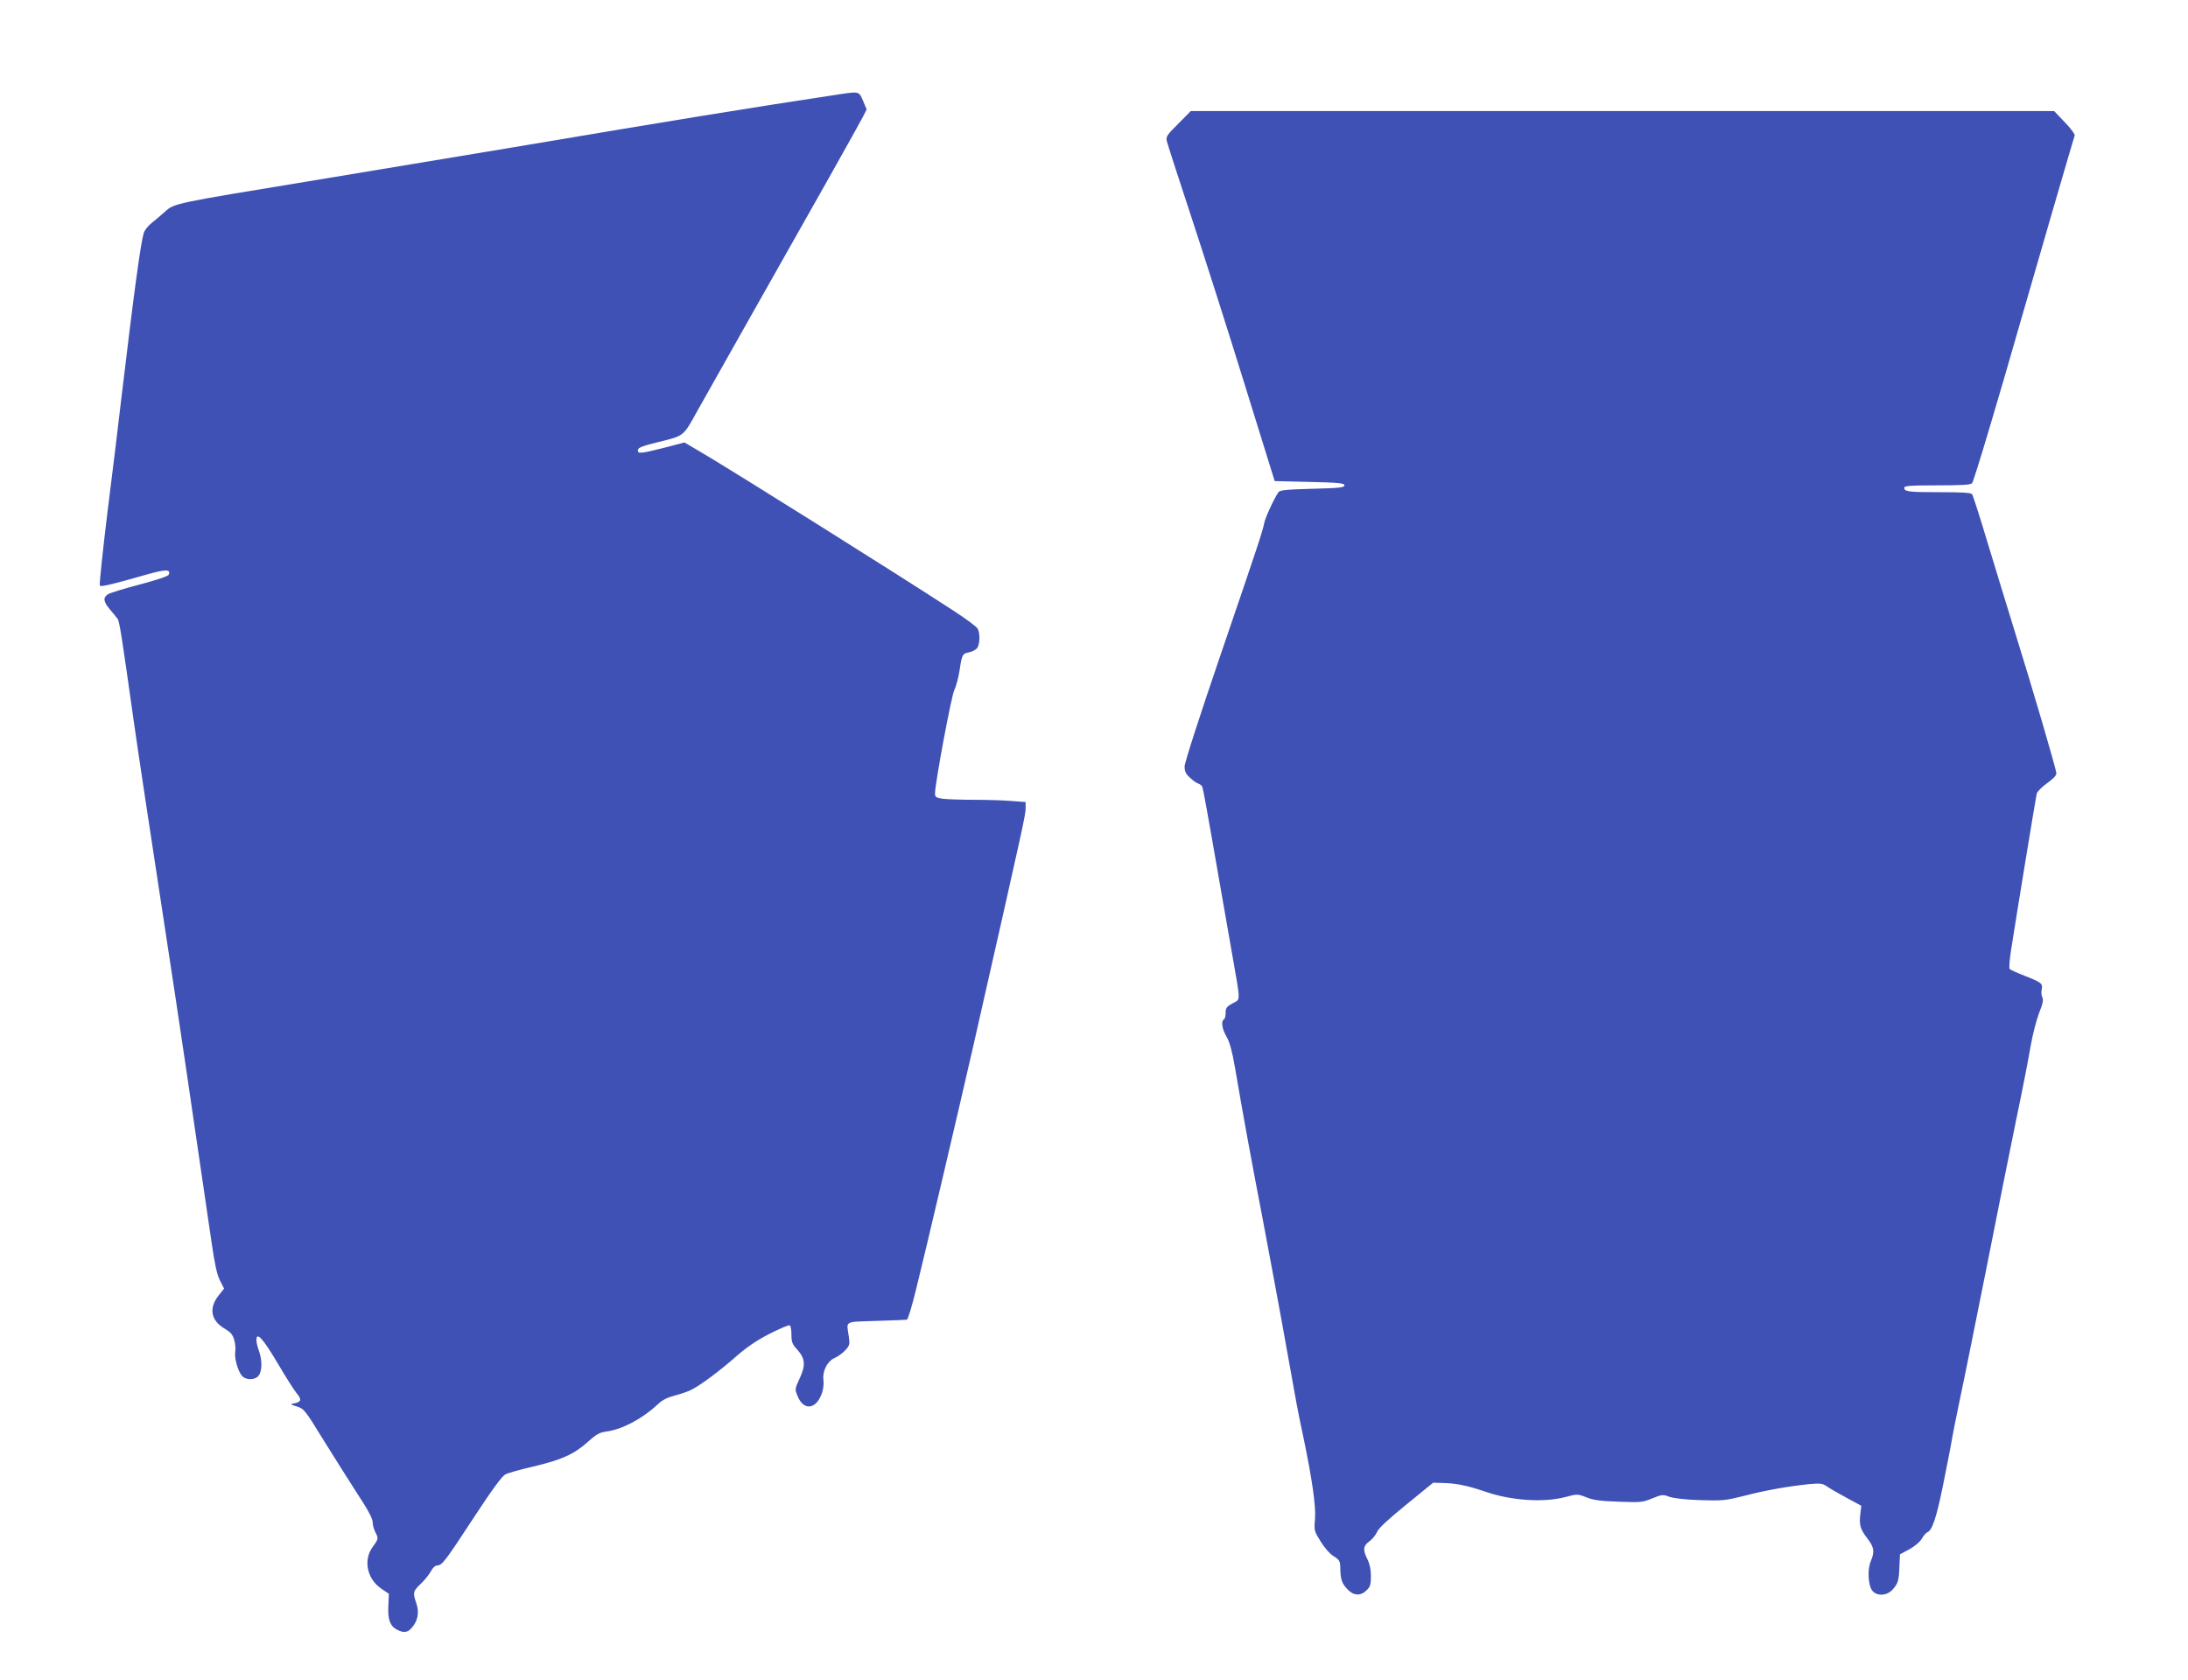 <?xml version="1.0" standalone="no"?>
<!DOCTYPE svg PUBLIC "-//W3C//DTD SVG 20010904//EN"
 "http://www.w3.org/TR/2001/REC-SVG-20010904/DTD/svg10.dtd">
<svg version="1.0" xmlns="http://www.w3.org/2000/svg"
 width="1280pt" height="983pt" viewBox="0 0 1280 983"
 preserveAspectRatio="xMidYMid meet">
<g transform="translate(0,983) scale(0.1,-0.1)"
fill="#3f51b5" stroke="none">
<path d="M4915 9279 c-547 -83 -952 -149 -1925 -313 -311 -52 -842 -140 -1180
-196 -793 -130 -791 -130 -844 -178 -22 -20 -58 -50 -78 -66 -20 -15 -41 -42
-47 -59 -18 -59 -56 -337 -131 -967 -16 -140 -53 -443 -82 -673 -28 -229 -48
-420 -44 -424 7 -8 79 9 270 64 117 33 146 33 133 0 -3 -8 -70 -31 -169 -57
-89 -23 -173 -49 -186 -57 -30 -19 -28 -43 11 -89 18 -21 38 -46 45 -55 11
-14 26 -113 93 -589 21 -151 98 -660 199 -1320 51 -328 158 -1054 257 -1735
19 -131 32 -193 50 -228 l24 -47 -31 -39 c-60 -75 -47 -148 35 -196 36 -22 47
-35 56 -68 6 -22 8 -53 5 -68 -6 -34 16 -114 40 -140 24 -27 79 -25 98 3 20
28 20 90 1 143 -8 22 -15 50 -15 63 0 52 37 12 122 -131 48 -82 99 -162 113
-179 31 -37 28 -51 -11 -59 -29 -5 -29 -6 13 -19 41 -13 48 -21 154 -194 62
-100 152 -242 200 -317 61 -92 89 -145 89 -165 0 -16 7 -42 15 -58 20 -38 20
-40 -15 -88 -56 -77 -33 -188 52 -245 l43 -29 -3 -68 c-5 -80 10 -121 49 -141
39 -21 62 -19 86 8 37 40 47 91 29 144 -22 65 -21 71 27 117 23 22 50 56 59
74 10 19 25 32 36 32 28 0 46 24 215 282 106 162 164 241 184 251 15 8 89 29
164 46 164 39 236 71 317 143 52 47 69 56 112 62 90 12 208 75 295 156 29 28
57 42 102 54 35 9 80 24 100 35 56 29 167 112 263 197 60 52 117 91 193 130
59 30 112 52 117 49 6 -3 10 -28 10 -56 0 -42 5 -55 34 -86 47 -53 50 -92 14
-169 -28 -61 -29 -62 -12 -103 36 -90 112 -78 144 22 7 21 10 55 7 75 -6 51
24 108 66 126 17 7 45 27 61 44 26 28 28 35 22 79 -14 98 -33 87 164 94 96 3
176 6 176 7 9 13 29 79 53 177 56 225 249 1049 335 1425 303 1337 306 1352
306 1392 l0 35 -82 6 c-46 4 -144 7 -219 7 -75 0 -157 3 -183 6 -40 6 -46 10
-46 31 0 59 94 562 112 603 12 25 26 79 32 120 13 89 17 96 55 103 16 3 36 13
45 22 18 19 22 86 5 117 -6 11 -69 58 -140 104 -344 224 -1319 836 -1495 938
l-80 47 -118 -31 c-138 -35 -159 -37 -154 -12 2 13 29 23 110 43 163 40 153
32 239 187 42 75 162 288 266 472 392 692 681 1206 702 1248 l21 42 -21 50
c-24 56 -23 55 -134 39z"/>
<path d="M6893 9106 c-67 -66 -73 -76 -67 -102 4 -16 67 -213 142 -439 74
-225 215 -666 312 -980 l177 -570 204 -5 c172 -4 204 -7 204 -20 0 -13 -30
-16 -188 -20 -152 -4 -190 -8 -198 -20 -27 -40 -77 -149 -83 -180 -11 -53 -31
-115 -257 -776 -124 -363 -209 -627 -209 -649 0 -28 7 -44 31 -65 16 -16 38
-32 49 -35 10 -3 21 -12 24 -20 5 -14 32 -161 101 -560 20 -115 52 -295 70
-400 54 -310 54 -279 6 -306 -35 -19 -41 -28 -41 -55 0 -18 -4 -36 -10 -39
-18 -11 -11 -57 16 -102 18 -32 32 -83 49 -181 51 -299 89 -505 165 -902 43
-228 104 -554 134 -725 63 -352 65 -366 100 -530 52 -250 75 -409 69 -483 -6
-68 -5 -71 33 -132 22 -36 54 -73 76 -86 35 -22 38 -28 39 -72 1 -64 9 -87 42
-122 36 -38 78 -40 112 -5 21 20 25 34 25 82 0 39 -7 72 -20 98 -28 55 -26 80
11 106 17 12 37 37 45 55 9 22 64 73 171 160 l157 128 71 -2 c73 -3 140 -18
239 -52 147 -50 332 -63 459 -31 75 20 75 20 129 -1 40 -16 85 -22 188 -25
127 -5 139 -4 195 19 57 23 63 24 100 10 26 -9 92 -17 182 -20 133 -4 148 -2
260 26 123 32 258 56 380 68 62 5 75 4 100 -13 15 -11 67 -41 115 -67 l87 -47
-6 -48 c-7 -65 -1 -88 42 -144 39 -51 43 -76 19 -133 -21 -50 -15 -145 11
-174 29 -32 87 -27 119 11 31 36 35 52 38 139 l3 65 54 29 c31 17 61 42 73 61
10 18 25 36 33 39 28 10 53 85 90 266 21 102 43 217 50 255 6 39 28 149 48
245 21 96 91 445 157 775 65 330 146 732 179 893 34 162 70 348 81 414 11 65
34 151 49 191 22 54 26 77 19 91 -6 10 -7 31 -4 46 7 35 0 41 -99 80 -44 17
-84 35 -88 40 -5 4 -1 54 8 111 33 213 145 895 150 915 2 11 29 38 59 60 34
24 56 46 56 58 0 22 -136 486 -245 836 -40 129 -110 359 -156 510 -45 151 -87
281 -92 288 -7 9 -57 12 -187 12 -186 0 -210 3 -210 26 0 11 35 14 194 14 143
0 196 3 203 13 11 13 155 496 288 962 93 325 305 1052 312 1072 3 7 -23 42
-58 78 l-62 65 -2525 0 -2526 0 -73 -74z"/>
</g>
</svg>
